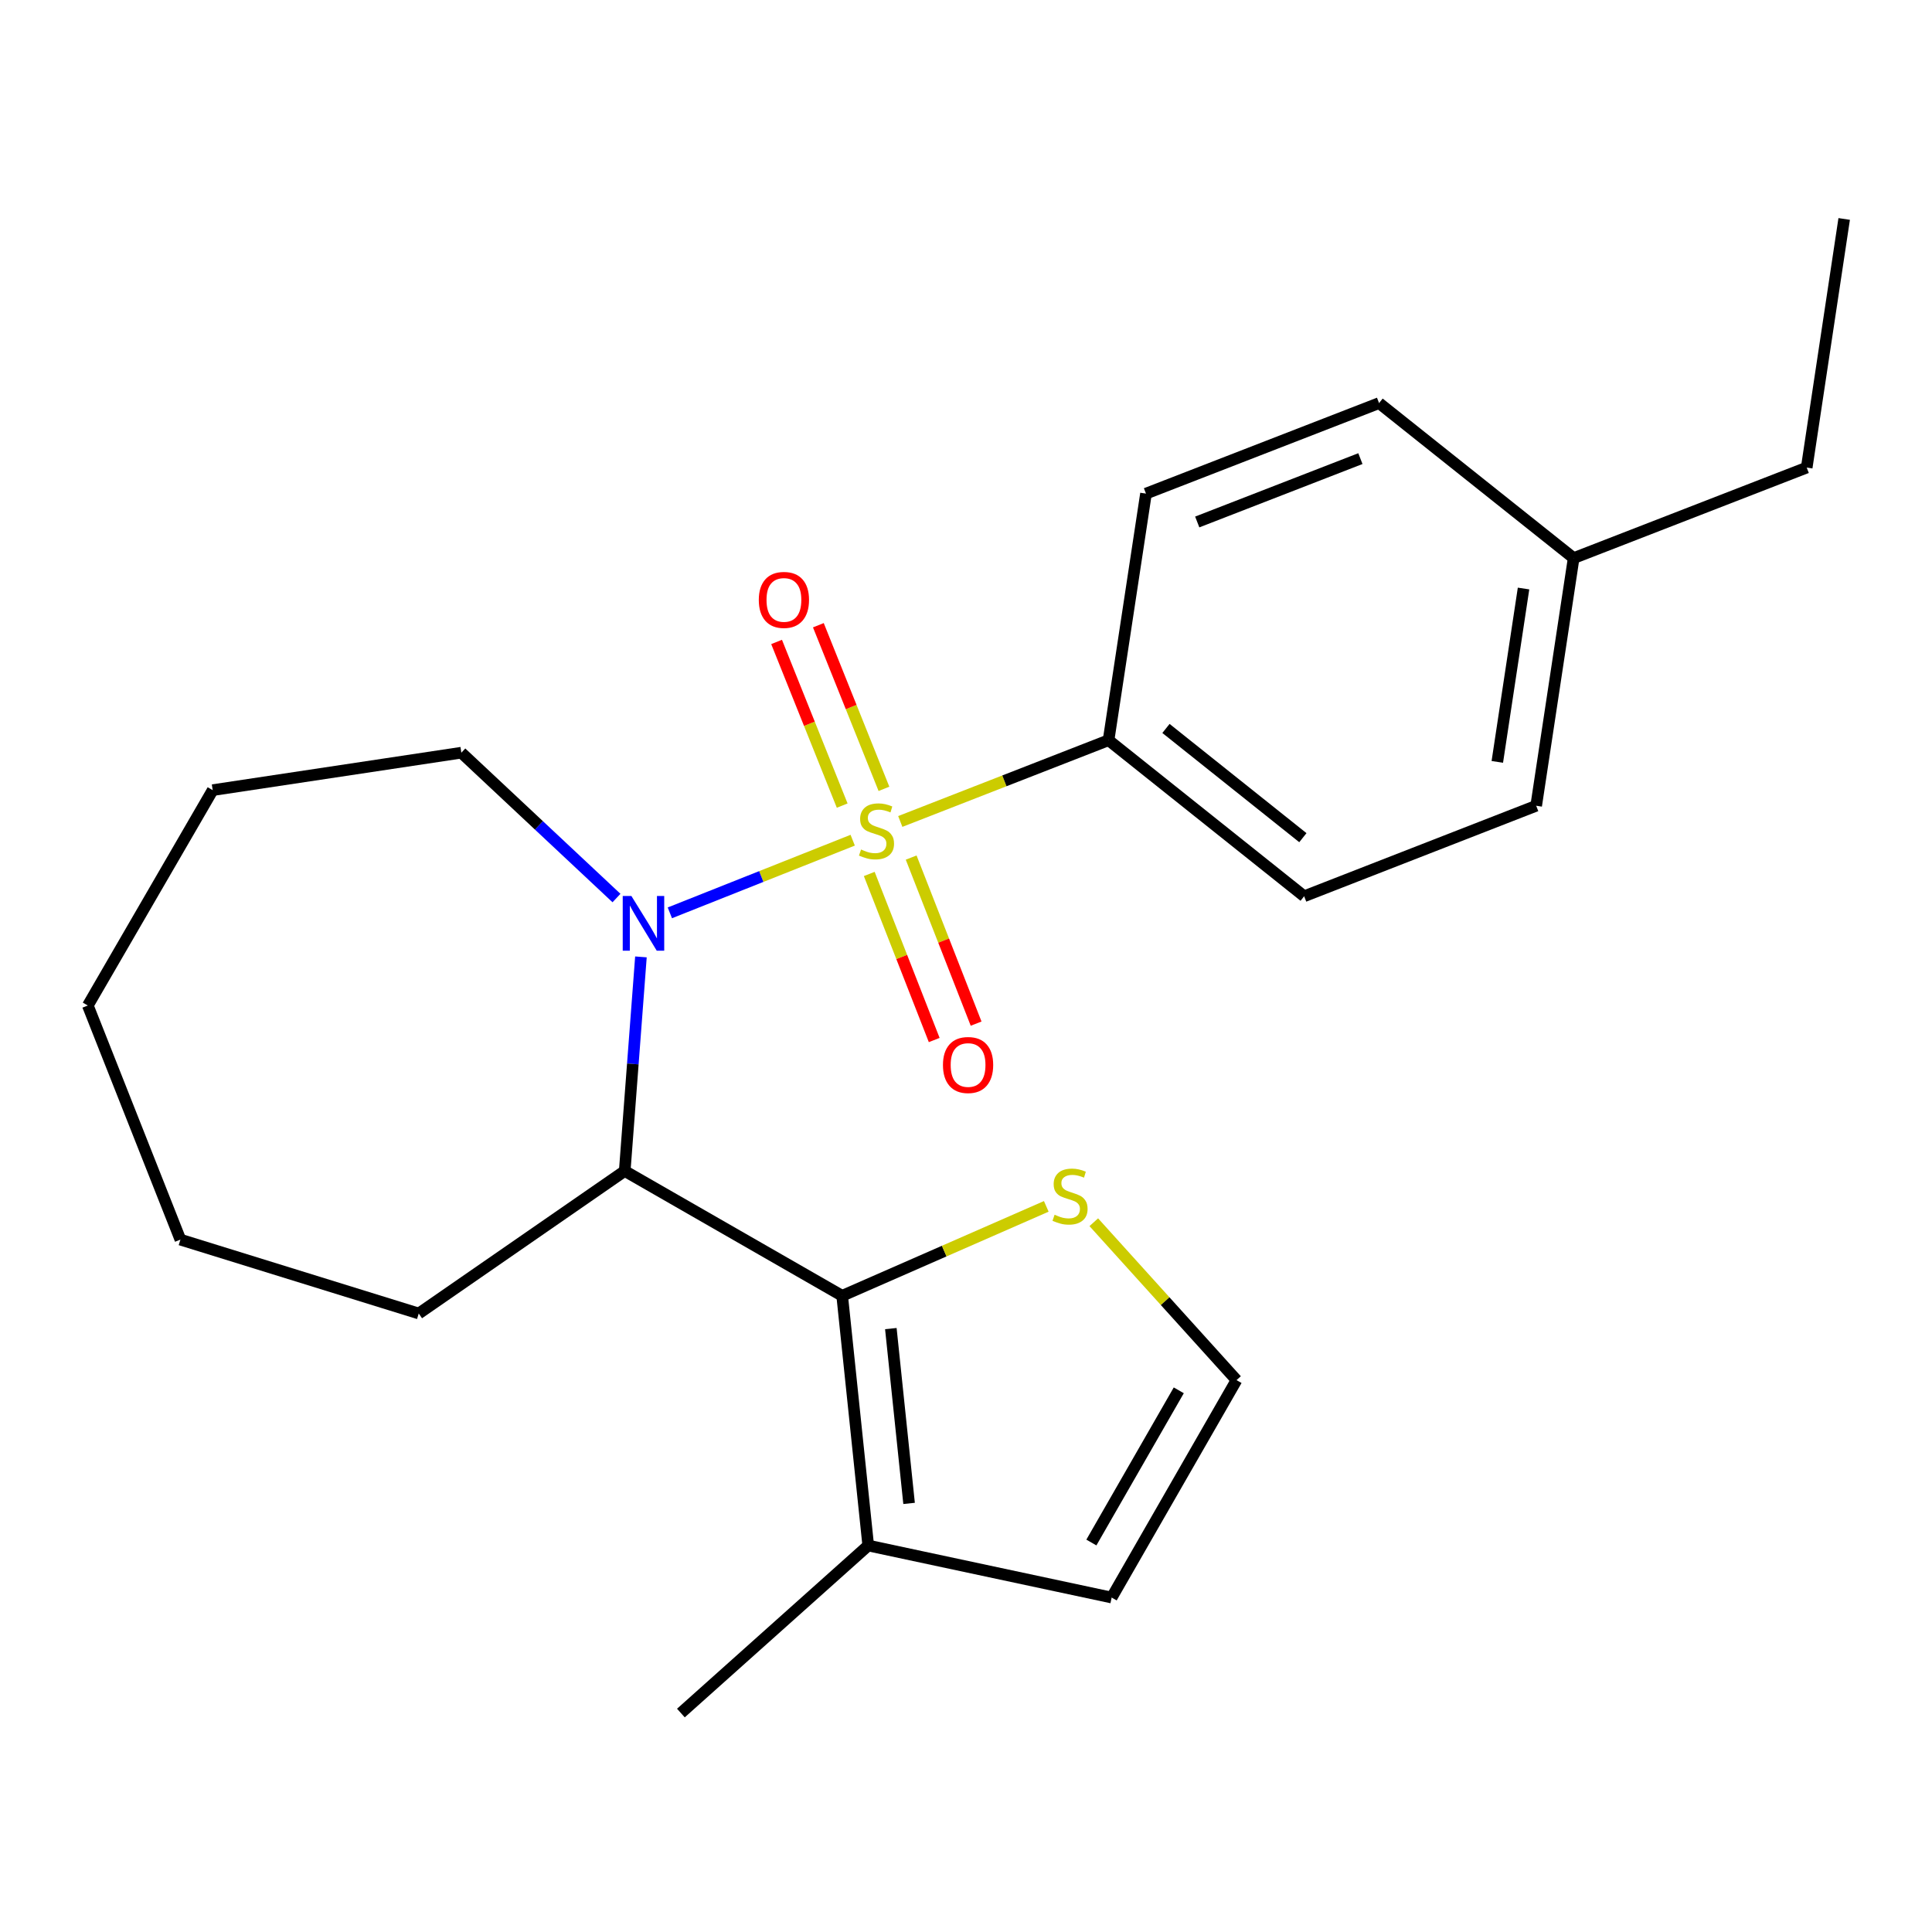 <?xml version='1.0' encoding='iso-8859-1'?>
<svg version='1.1' baseProfile='full'
              xmlns='http://www.w3.org/2000/svg'
                      xmlns:rdkit='http://www.rdkit.org/xml'
                      xmlns:xlink='http://www.w3.org/1999/xlink'
                  xml:space='preserve'
width='1000px' height='1000px' viewBox='0 0 1000 1000'>
<!-- END OF HEADER -->
<rect style='opacity:1.0;fill:#FFFFFF;stroke:none' width='1000' height='1000' x='0' y='0'> </rect>
<path class='bond-0' d='M 441.354,434.884 L 394.034,453.686' style='fill:none;fill-rule:evenodd;stroke:#CCCC00;stroke-width:6px;stroke-linecap:butt;stroke-linejoin:miter;stroke-opacity:1' />
<path class='bond-0' d='M 394.034,453.686 L 346.715,472.488' style='fill:none;fill-rule:evenodd;stroke:#0000FF;stroke-width:6px;stroke-linecap:butt;stroke-linejoin:miter;stroke-opacity:1' />
<path class='bond-4' d='M 465.982,425.188 L 519.886,404.162' style='fill:none;fill-rule:evenodd;stroke:#CCCC00;stroke-width:6px;stroke-linecap:butt;stroke-linejoin:miter;stroke-opacity:1' />
<path class='bond-4' d='M 519.886,404.162 L 573.791,383.135' style='fill:none;fill-rule:evenodd;stroke:#000000;stroke-width:6px;stroke-linecap:butt;stroke-linejoin:miter;stroke-opacity:1' />
<path class='bond-6' d='M 449.926,452.362 L 466.736,495.339' style='fill:none;fill-rule:evenodd;stroke:#CCCC00;stroke-width:6px;stroke-linecap:butt;stroke-linejoin:miter;stroke-opacity:1' />
<path class='bond-6' d='M 466.736,495.339 L 483.546,538.316' style='fill:none;fill-rule:evenodd;stroke:#FF0000;stroke-width:6px;stroke-linecap:butt;stroke-linejoin:miter;stroke-opacity:1' />
<path class='bond-6' d='M 471.616,443.878 L 488.426,486.855' style='fill:none;fill-rule:evenodd;stroke:#CCCC00;stroke-width:6px;stroke-linecap:butt;stroke-linejoin:miter;stroke-opacity:1' />
<path class='bond-6' d='M 488.426,486.855 L 505.236,529.833' style='fill:none;fill-rule:evenodd;stroke:#FF0000;stroke-width:6px;stroke-linecap:butt;stroke-linejoin:miter;stroke-opacity:1' />
<path class='bond-7' d='M 457.536,408.314 L 440.559,365.963' style='fill:none;fill-rule:evenodd;stroke:#CCCC00;stroke-width:6px;stroke-linecap:butt;stroke-linejoin:miter;stroke-opacity:1' />
<path class='bond-7' d='M 440.559,365.963 L 423.582,323.612' style='fill:none;fill-rule:evenodd;stroke:#FF0000;stroke-width:6px;stroke-linecap:butt;stroke-linejoin:miter;stroke-opacity:1' />
<path class='bond-7' d='M 435.919,416.98 L 418.941,374.629' style='fill:none;fill-rule:evenodd;stroke:#CCCC00;stroke-width:6px;stroke-linecap:butt;stroke-linejoin:miter;stroke-opacity:1' />
<path class='bond-7' d='M 418.941,374.629 L 401.964,332.277' style='fill:none;fill-rule:evenodd;stroke:#FF0000;stroke-width:6px;stroke-linecap:butt;stroke-linejoin:miter;stroke-opacity:1' />
<path class='bond-1' d='M 331.746,495.287 L 327.552,550.693' style='fill:none;fill-rule:evenodd;stroke:#0000FF;stroke-width:6px;stroke-linecap:butt;stroke-linejoin:miter;stroke-opacity:1' />
<path class='bond-1' d='M 327.552,550.693 L 323.357,606.099' style='fill:none;fill-rule:evenodd;stroke:#000000;stroke-width:6px;stroke-linecap:butt;stroke-linejoin:miter;stroke-opacity:1' />
<path class='bond-12' d='M 319.092,464.826 L 278.94,427.209' style='fill:none;fill-rule:evenodd;stroke:#0000FF;stroke-width:6px;stroke-linecap:butt;stroke-linejoin:miter;stroke-opacity:1' />
<path class='bond-12' d='M 278.94,427.209 L 238.788,389.592' style='fill:none;fill-rule:evenodd;stroke:#000000;stroke-width:6px;stroke-linecap:butt;stroke-linejoin:miter;stroke-opacity:1' />
<path class='bond-2' d='M 323.357,606.099 L 435.913,670.704' style='fill:none;fill-rule:evenodd;stroke:#000000;stroke-width:6px;stroke-linecap:butt;stroke-linejoin:miter;stroke-opacity:1' />
<path class='bond-13' d='M 323.357,606.099 L 216.74,679.864' style='fill:none;fill-rule:evenodd;stroke:#000000;stroke-width:6px;stroke-linecap:butt;stroke-linejoin:miter;stroke-opacity:1' />
<path class='bond-3' d='M 435.913,670.704 L 449.396,799.964' style='fill:none;fill-rule:evenodd;stroke:#000000;stroke-width:6px;stroke-linecap:butt;stroke-linejoin:miter;stroke-opacity:1' />
<path class='bond-3' d='M 461.1,687.676 L 470.538,778.159' style='fill:none;fill-rule:evenodd;stroke:#000000;stroke-width:6px;stroke-linecap:butt;stroke-linejoin:miter;stroke-opacity:1' />
<path class='bond-5' d='M 435.913,670.704 L 488.733,647.559' style='fill:none;fill-rule:evenodd;stroke:#000000;stroke-width:6px;stroke-linecap:butt;stroke-linejoin:miter;stroke-opacity:1' />
<path class='bond-5' d='M 488.733,647.559 L 541.553,624.415' style='fill:none;fill-rule:evenodd;stroke:#CCCC00;stroke-width:6px;stroke-linecap:butt;stroke-linejoin:miter;stroke-opacity:1' />
<path class='bond-9' d='M 449.396,799.964 L 575.395,826.89' style='fill:none;fill-rule:evenodd;stroke:#000000;stroke-width:6px;stroke-linecap:butt;stroke-linejoin:miter;stroke-opacity:1' />
<path class='bond-17' d='M 449.396,799.964 L 352.431,886.668' style='fill:none;fill-rule:evenodd;stroke:#000000;stroke-width:6px;stroke-linecap:butt;stroke-linejoin:miter;stroke-opacity:1' />
<path class='bond-10' d='M 573.791,383.135 L 675.025,463.9' style='fill:none;fill-rule:evenodd;stroke:#000000;stroke-width:6px;stroke-linecap:butt;stroke-linejoin:miter;stroke-opacity:1' />
<path class='bond-10' d='M 603.501,377.044 L 674.365,433.58' style='fill:none;fill-rule:evenodd;stroke:#000000;stroke-width:6px;stroke-linecap:butt;stroke-linejoin:miter;stroke-opacity:1' />
<path class='bond-11' d='M 573.791,383.135 L 593.16,255.493' style='fill:none;fill-rule:evenodd;stroke:#000000;stroke-width:6px;stroke-linecap:butt;stroke-linejoin:miter;stroke-opacity:1' />
<path class='bond-8' d='M 566.144,632.623 L 603.085,673.485' style='fill:none;fill-rule:evenodd;stroke:#CCCC00;stroke-width:6px;stroke-linecap:butt;stroke-linejoin:miter;stroke-opacity:1' />
<path class='bond-8' d='M 603.085,673.485 L 640.025,714.347' style='fill:none;fill-rule:evenodd;stroke:#000000;stroke-width:6px;stroke-linecap:butt;stroke-linejoin:miter;stroke-opacity:1' />
<path class='bond-25' d='M 640.025,714.347 L 575.395,826.89' style='fill:none;fill-rule:evenodd;stroke:#000000;stroke-width:6px;stroke-linecap:butt;stroke-linejoin:miter;stroke-opacity:1' />
<path class='bond-25' d='M 610.134,719.63 L 564.893,798.41' style='fill:none;fill-rule:evenodd;stroke:#000000;stroke-width:6px;stroke-linecap:butt;stroke-linejoin:miter;stroke-opacity:1' />
<path class='bond-14' d='M 675.025,463.9 L 795.125,417.061' style='fill:none;fill-rule:evenodd;stroke:#000000;stroke-width:6px;stroke-linecap:butt;stroke-linejoin:miter;stroke-opacity:1' />
<path class='bond-15' d='M 593.16,255.493 L 713.803,208.641' style='fill:none;fill-rule:evenodd;stroke:#000000;stroke-width:6px;stroke-linecap:butt;stroke-linejoin:miter;stroke-opacity:1' />
<path class='bond-15' d='M 619.688,270.175 L 704.138,237.379' style='fill:none;fill-rule:evenodd;stroke:#000000;stroke-width:6px;stroke-linecap:butt;stroke-linejoin:miter;stroke-opacity:1' />
<path class='bond-19' d='M 238.788,389.592 L 110.085,408.974' style='fill:none;fill-rule:evenodd;stroke:#000000;stroke-width:6px;stroke-linecap:butt;stroke-linejoin:miter;stroke-opacity:1' />
<path class='bond-20' d='M 216.74,679.864 L 93.38,641.63' style='fill:none;fill-rule:evenodd;stroke:#000000;stroke-width:6px;stroke-linecap:butt;stroke-linejoin:miter;stroke-opacity:1' />
<path class='bond-23' d='M 795.125,417.061 L 814.52,288.875' style='fill:none;fill-rule:evenodd;stroke:#000000;stroke-width:6px;stroke-linecap:butt;stroke-linejoin:miter;stroke-opacity:1' />
<path class='bond-23' d='M 775.006,394.349 L 788.583,304.619' style='fill:none;fill-rule:evenodd;stroke:#000000;stroke-width:6px;stroke-linecap:butt;stroke-linejoin:miter;stroke-opacity:1' />
<path class='bond-16' d='M 713.803,208.641 L 814.52,288.875' style='fill:none;fill-rule:evenodd;stroke:#000000;stroke-width:6px;stroke-linecap:butt;stroke-linejoin:miter;stroke-opacity:1' />
<path class='bond-18' d='M 814.52,288.875 L 935.15,242.023' style='fill:none;fill-rule:evenodd;stroke:#000000;stroke-width:6px;stroke-linecap:butt;stroke-linejoin:miter;stroke-opacity:1' />
<path class='bond-21' d='M 935.15,242.023 L 954.545,113.332' style='fill:none;fill-rule:evenodd;stroke:#000000;stroke-width:6px;stroke-linecap:butt;stroke-linejoin:miter;stroke-opacity:1' />
<path class='bond-22' d='M 110.085,408.974 L 45.455,520.456' style='fill:none;fill-rule:evenodd;stroke:#000000;stroke-width:6px;stroke-linecap:butt;stroke-linejoin:miter;stroke-opacity:1' />
<path class='bond-24' d='M 93.38,641.63 L 45.455,520.456' style='fill:none;fill-rule:evenodd;stroke:#000000;stroke-width:6px;stroke-linecap:butt;stroke-linejoin:miter;stroke-opacity:1' />
<path  class='atom-0' d='M 445.679 439.707
Q 445.999 439.827, 447.319 440.387
Q 448.639 440.947, 450.079 441.307
Q 451.559 441.627, 452.999 441.627
Q 455.679 441.627, 457.239 440.347
Q 458.799 439.027, 458.799 436.747
Q 458.799 435.187, 457.999 434.227
Q 457.239 433.267, 456.039 432.747
Q 454.839 432.227, 452.839 431.627
Q 450.319 430.867, 448.799 430.147
Q 447.319 429.427, 446.239 427.907
Q 445.199 426.387, 445.199 423.827
Q 445.199 420.267, 447.599 418.067
Q 450.039 415.867, 454.839 415.867
Q 458.119 415.867, 461.839 417.427
L 460.919 420.507
Q 457.519 419.107, 454.959 419.107
Q 452.199 419.107, 450.679 420.267
Q 449.159 421.387, 449.199 423.347
Q 449.199 424.867, 449.959 425.787
Q 450.759 426.707, 451.879 427.227
Q 453.039 427.747, 454.959 428.347
Q 457.519 429.147, 459.039 429.947
Q 460.559 430.747, 461.639 432.387
Q 462.759 433.987, 462.759 436.747
Q 462.759 440.667, 460.119 442.787
Q 457.519 444.867, 453.159 444.867
Q 450.639 444.867, 448.719 444.307
Q 446.839 443.787, 444.599 442.867
L 445.679 439.707
' fill='#CCCC00'/>
<path  class='atom-1' d='M 326.802 463.753
L 336.082 478.753
Q 337.002 480.233, 338.482 482.913
Q 339.962 485.593, 340.042 485.753
L 340.042 463.753
L 343.802 463.753
L 343.802 492.073
L 339.922 492.073
L 329.962 475.673
Q 328.802 473.753, 327.562 471.553
Q 326.362 469.353, 326.002 468.673
L 326.002 492.073
L 322.322 492.073
L 322.322 463.753
L 326.802 463.753
' fill='#0000FF'/>
<path  class='atom-6' d='M 545.852 628.745
Q 546.172 628.865, 547.492 629.425
Q 548.812 629.985, 550.252 630.345
Q 551.732 630.665, 553.172 630.665
Q 555.852 630.665, 557.412 629.385
Q 558.972 628.065, 558.972 625.785
Q 558.972 624.225, 558.172 623.265
Q 557.412 622.305, 556.212 621.785
Q 555.012 621.265, 553.012 620.665
Q 550.492 619.905, 548.972 619.185
Q 547.492 618.465, 546.412 616.945
Q 545.372 615.425, 545.372 612.865
Q 545.372 609.305, 547.772 607.105
Q 550.212 604.905, 555.012 604.905
Q 558.292 604.905, 562.012 606.465
L 561.092 609.545
Q 557.692 608.145, 555.132 608.145
Q 552.372 608.145, 550.852 609.305
Q 549.332 610.425, 549.372 612.385
Q 549.372 613.905, 550.132 614.825
Q 550.932 615.745, 552.052 616.265
Q 553.212 616.785, 555.132 617.385
Q 557.692 618.185, 559.212 618.985
Q 560.732 619.785, 561.812 621.425
Q 562.932 623.025, 562.932 625.785
Q 562.932 629.705, 560.292 631.825
Q 557.692 633.905, 553.332 633.905
Q 550.812 633.905, 548.892 633.345
Q 547.012 632.825, 544.772 631.905
L 545.852 628.745
' fill='#CCCC00'/>
<path  class='atom-7' d='M 488.074 551.241
Q 488.074 544.441, 491.434 540.641
Q 494.794 536.841, 501.074 536.841
Q 507.354 536.841, 510.714 540.641
Q 514.074 544.441, 514.074 551.241
Q 514.074 558.121, 510.674 562.041
Q 507.274 565.921, 501.074 565.921
Q 494.834 565.921, 491.434 562.041
Q 488.074 558.161, 488.074 551.241
M 501.074 562.721
Q 505.394 562.721, 507.714 559.841
Q 510.074 556.921, 510.074 551.241
Q 510.074 545.681, 507.714 542.881
Q 505.394 540.041, 501.074 540.041
Q 496.754 540.041, 494.394 542.841
Q 492.074 545.641, 492.074 551.241
Q 492.074 556.961, 494.394 559.841
Q 496.754 562.721, 501.074 562.721
' fill='#FF0000'/>
<path  class='atom-8' d='M 392.753 310.511
Q 392.753 303.711, 396.113 299.911
Q 399.473 296.111, 405.753 296.111
Q 412.033 296.111, 415.393 299.911
Q 418.753 303.711, 418.753 310.511
Q 418.753 317.391, 415.353 321.311
Q 411.953 325.191, 405.753 325.191
Q 399.513 325.191, 396.113 321.311
Q 392.753 317.431, 392.753 310.511
M 405.753 321.991
Q 410.073 321.991, 412.393 319.111
Q 414.753 316.191, 414.753 310.511
Q 414.753 304.951, 412.393 302.151
Q 410.073 299.311, 405.753 299.311
Q 401.433 299.311, 399.073 302.111
Q 396.753 304.911, 396.753 310.511
Q 396.753 316.231, 399.073 319.111
Q 401.433 321.991, 405.753 321.991
' fill='#FF0000'/>
</svg>
